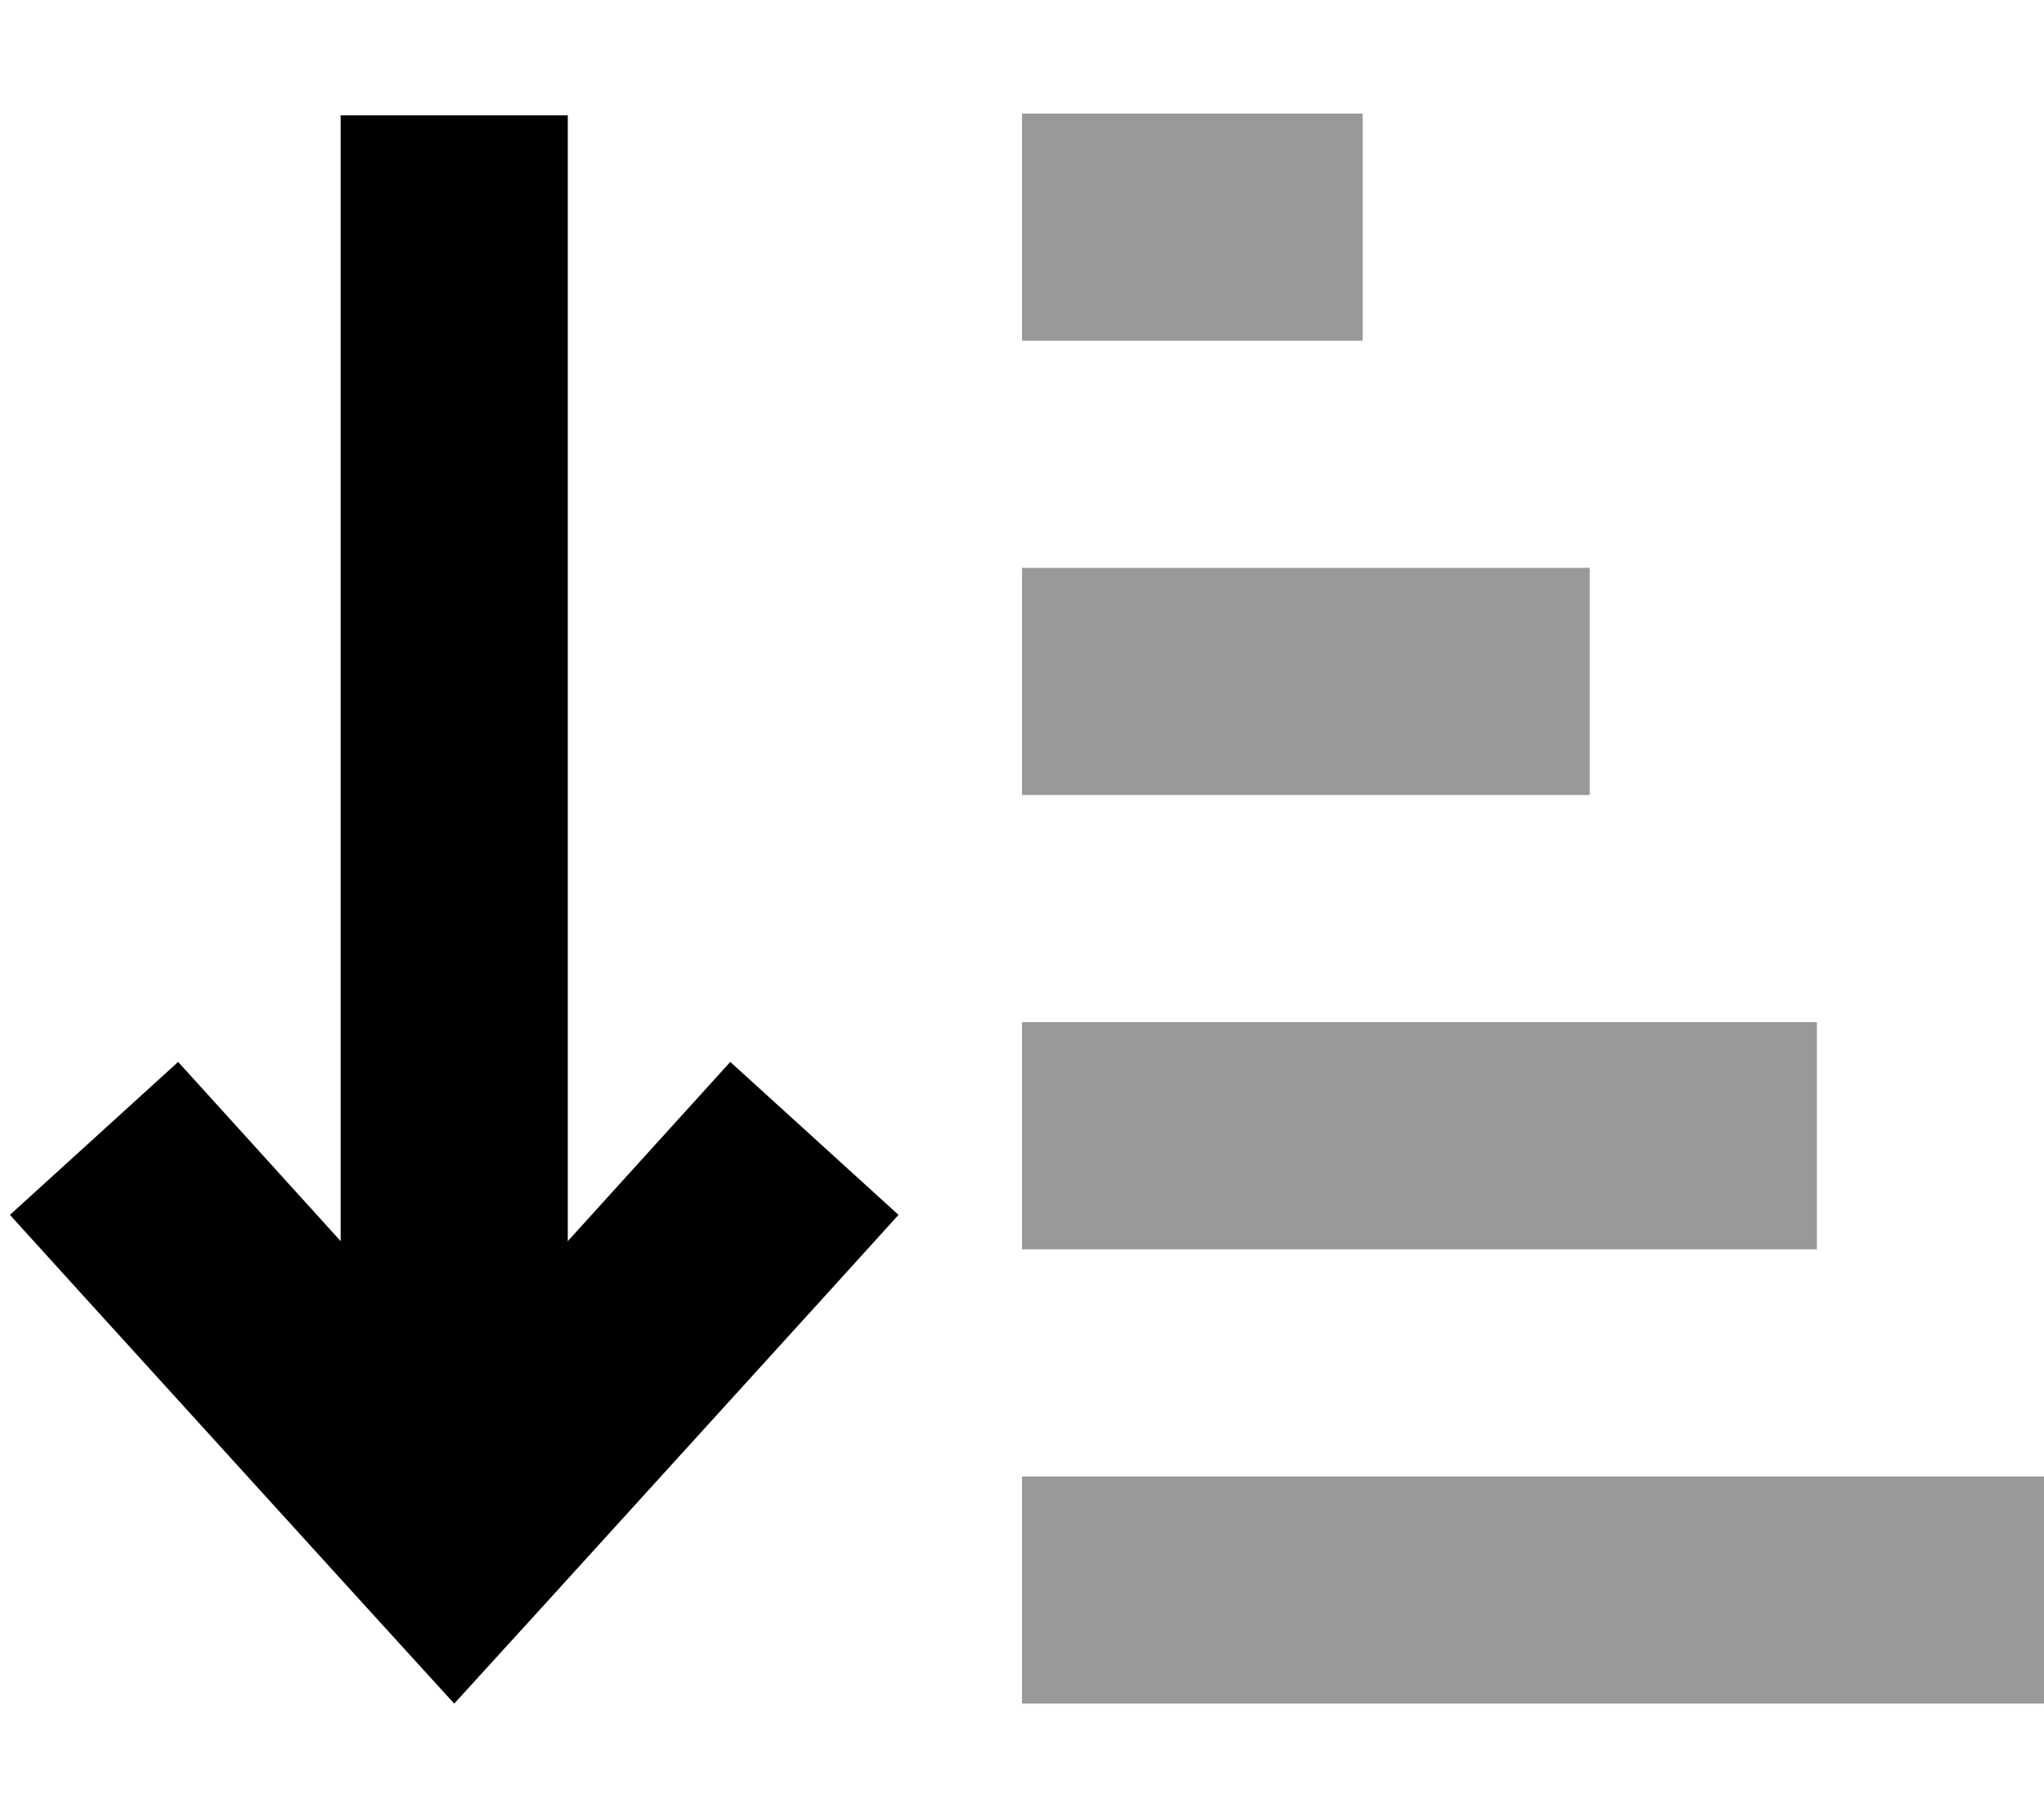 <svg xmlns="http://www.w3.org/2000/svg" viewBox="0 0 576 512"><!--! Font Awesome Pro 6.7.2 by @fontawesome - https://fontawesome.com License - https://fontawesome.com/license (Commercial License) Copyright 2024 Fonticons, Inc. --><defs><style>.fa-secondary{opacity:.4}</style></defs><path class="fa-secondary" d="M288 32l32 0 32 0 32 0 0 64-32 0-32 0-32 0 0-64zm0 128l32 0 96 0 32 0 0 64-32 0-96 0-32 0 0-64zm0 128l32 0 160 0 32 0 0 64-32 0-160 0-32 0 0-64zm0 128l32 0 224 0 32 0 0 64-32 0-224 0-32 0 0-64z"/><path class="fa-primary" d="M128 480l23.7-26 80-88 21.5-23.7-47.4-43.1-21.5 23.7L160 349.7l0-285.2 0-32-64 0 0 32 0 285.2L71.7 322.9 50.2 299.2 2.8 342.3 24.3 366l80 88L128 480z"/></svg>